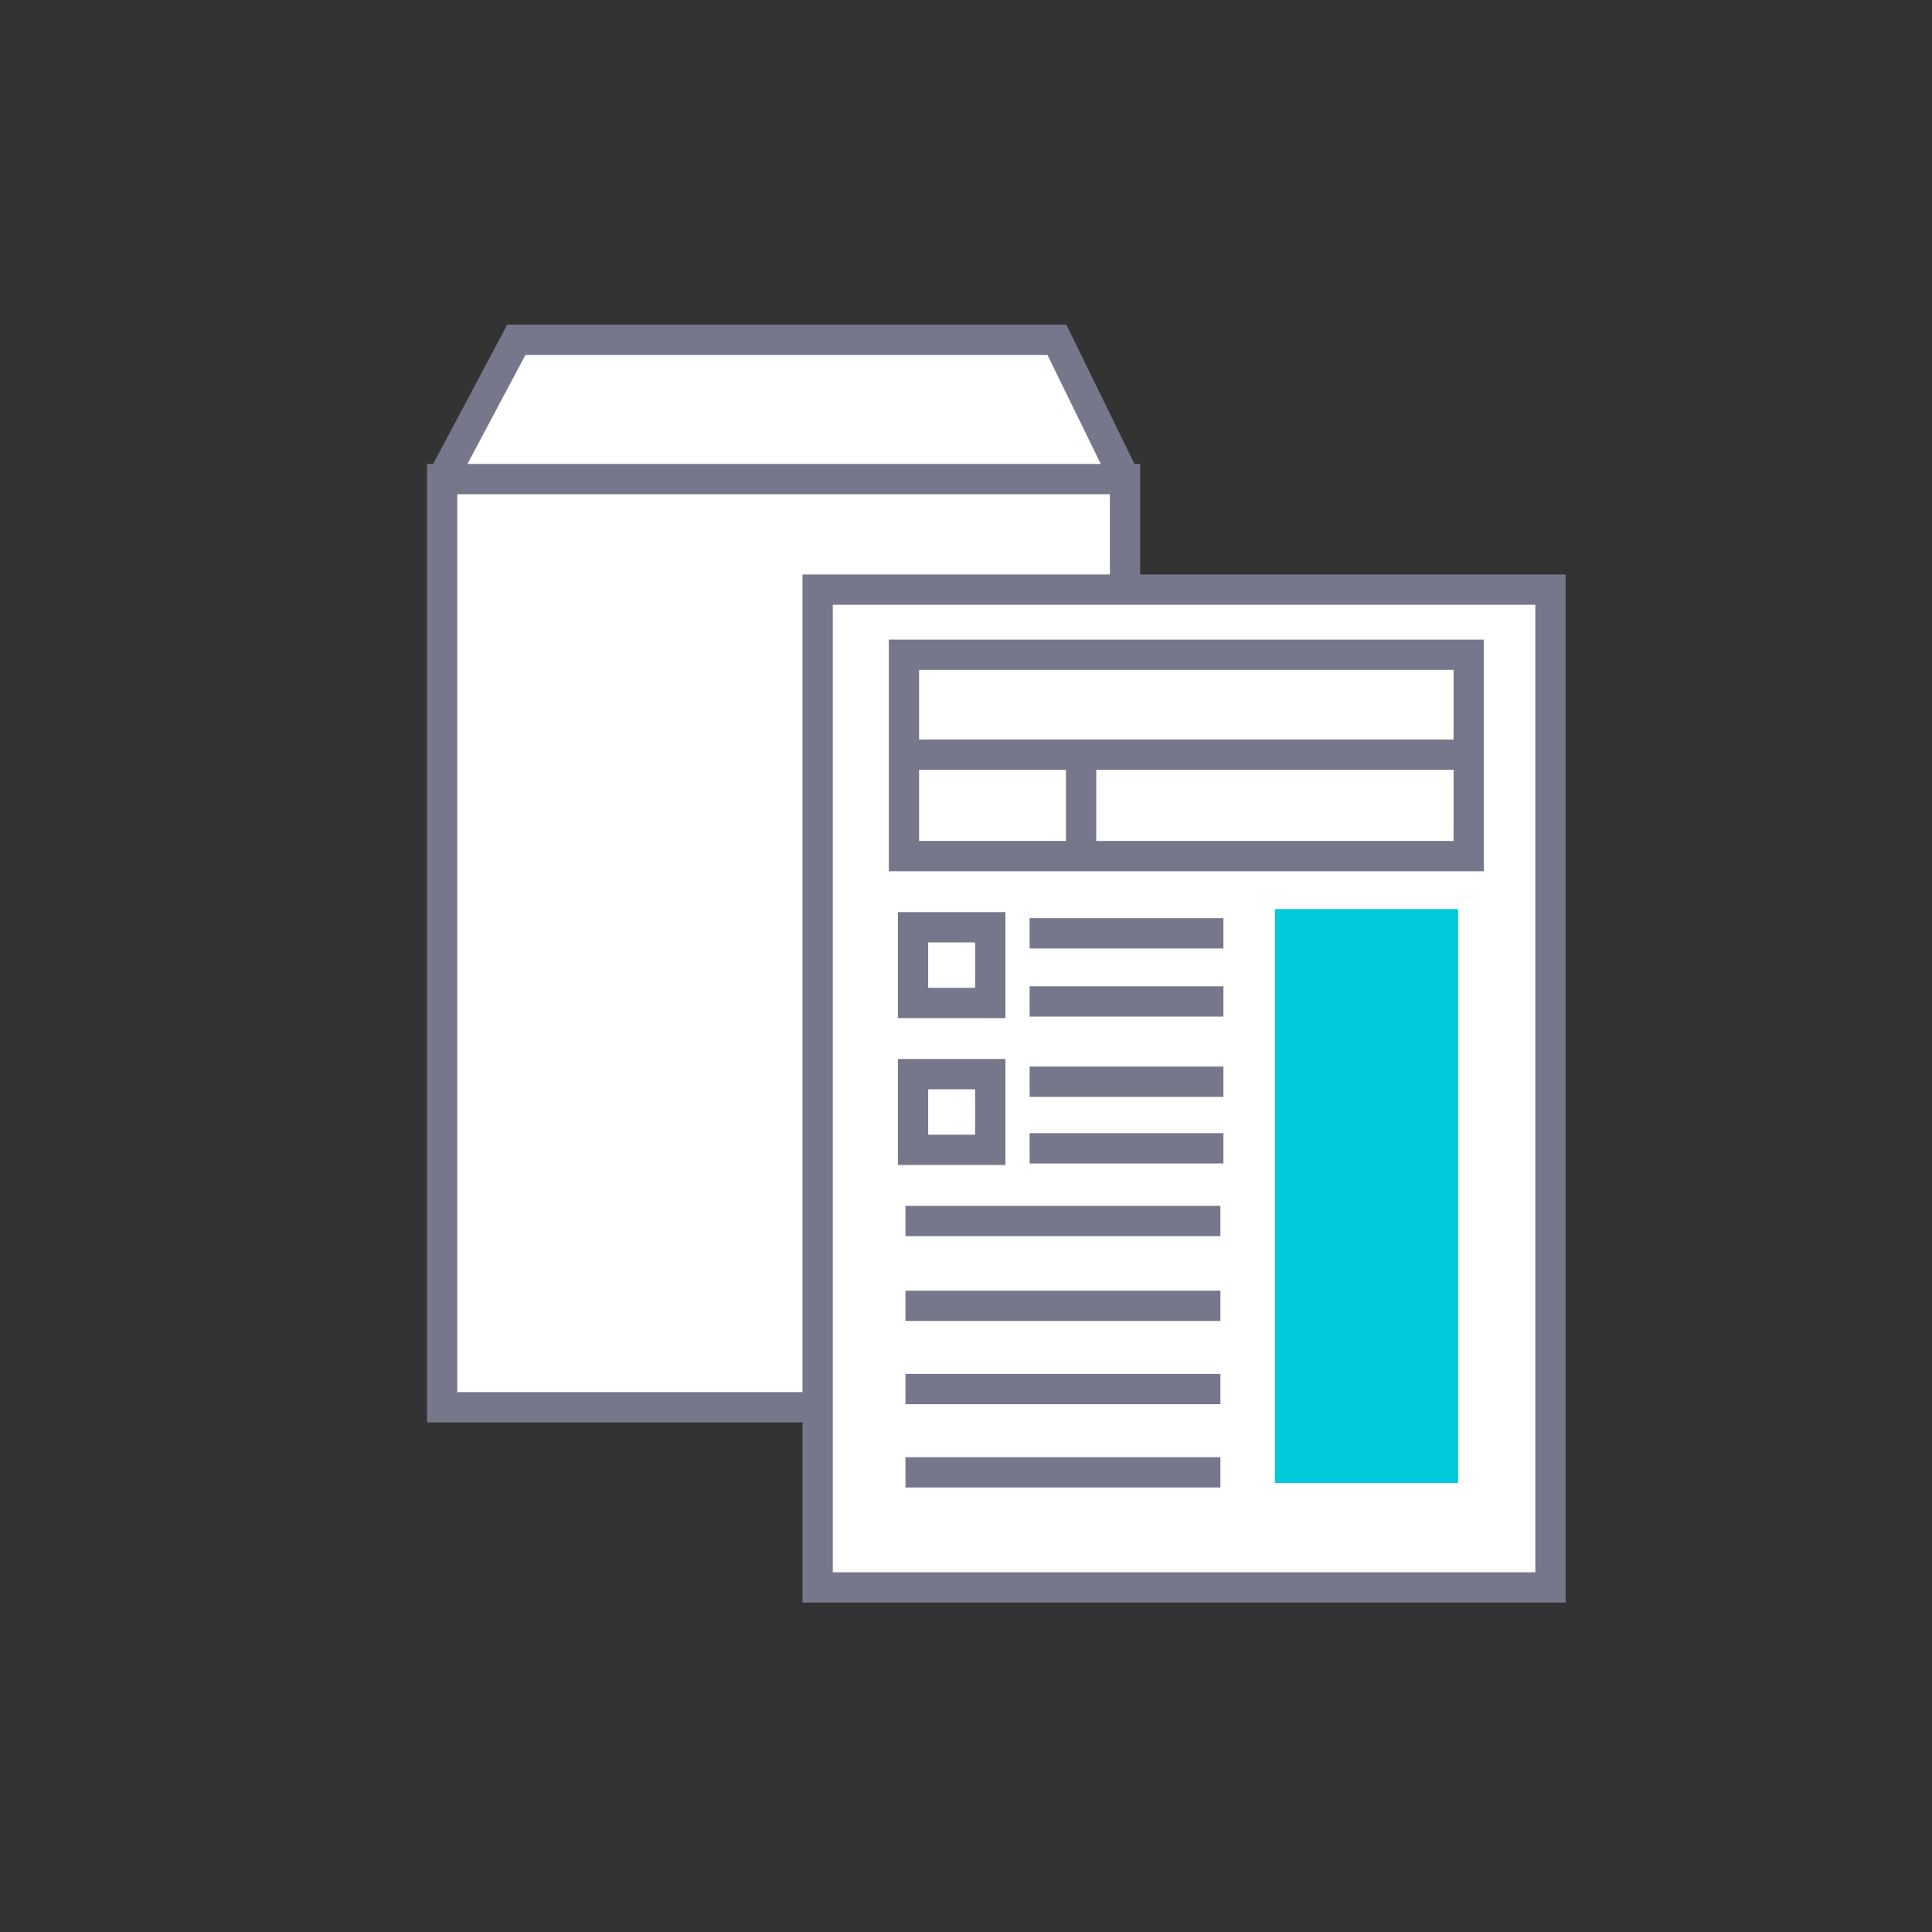 <?xml version="1.0" encoding="utf-8"?>
<!-- Generator: Adobe Illustrator 26.0.0, SVG Export Plug-In . SVG Version: 6.00 Build 0)  -->
<svg version="1.1" id="レイヤー_1" xmlns="http://www.w3.org/2000/svg" xmlns:xlink="http://www.w3.org/1999/xlink" x="0px"
	 y="0px" viewBox="0 0 127.6 127.6" style="enable-background:new 0 0 127.6 127.6;" xml:space="preserve">
<rect x="0" y="0" width="127.6" height="127.6" fill="#333333" stroke="none"/>
<style type="text/css">
	.st0{fill:#FFFFFF;stroke:#76778B;stroke-width:2;stroke-miterlimit:10;}
	.st1{fill:none;stroke:#76778B;stroke-width:2;stroke-miterlimit:10;}
	.st2{fill:#00C9D9;}
</style>
<g id="img_flow02" transform="translate(-378 -5387)">
	<g id="グループ_212" transform="translate(424.802 5425.642)">
		<path id="パス_192" class="st0" d="M-17.7-6.8l5-9.4H23l4.6,9.4"/>
		<rect id="長方形_87" x="-17.6" y="-7" class="st0" width="45.1" height="61.3"/>
		<rect id="長方形_87-2" x="7.2" y="0.3" class="st0" width="48.4" height="65.9"/>
		<line id="線_40" class="st1" x1="13" y1="47.6" x2="33.8" y2="47.6"/>
		<line id="線_41" class="st1" x1="13" y1="53.1" x2="33.8" y2="53.1"/>
		<line id="線_42" class="st1" x1="13" y1="58.6" x2="33.8" y2="58.6"/>
		<line id="線_43" class="st1" x1="13" y1="42" x2="33.8" y2="42"/>
		<line id="線_46" class="st1" x1="21.2" y1="23" x2="34" y2="23"/>
		<line id="線_46-2" class="st1" x1="21.2" y1="32.8" x2="34" y2="32.8"/>
		<line id="線_46-3" class="st1" x1="21.2" y1="27.5" x2="34" y2="27.5"/>
		<line id="線_46-4" class="st1" x1="21.2" y1="37.2" x2="34" y2="37.2"/>
		<line id="線_47" class="st1" x1="13" y1="11.2" x2="50.2" y2="11.2"/>
		<rect id="長方形_88" x="37.4" y="21.4" class="st2" width="12.1" height="37.9"/>
		<rect id="長方形_166" x="13.5" y="22.6" class="st1" width="5.1" height="5"/>
		<rect id="長方形_167" x="13.5" y="32.3" class="st1" width="5.1" height="5"/>
		<rect id="長方形_168" x="12.9" y="4.6" class="st1" width="37.3" height="13.3"/>
		<line id="線_47-2" class="st1" x1="24.6" y1="10.8" x2="24.6" y2="18.2"/>
	</g>
</g>
</svg>
